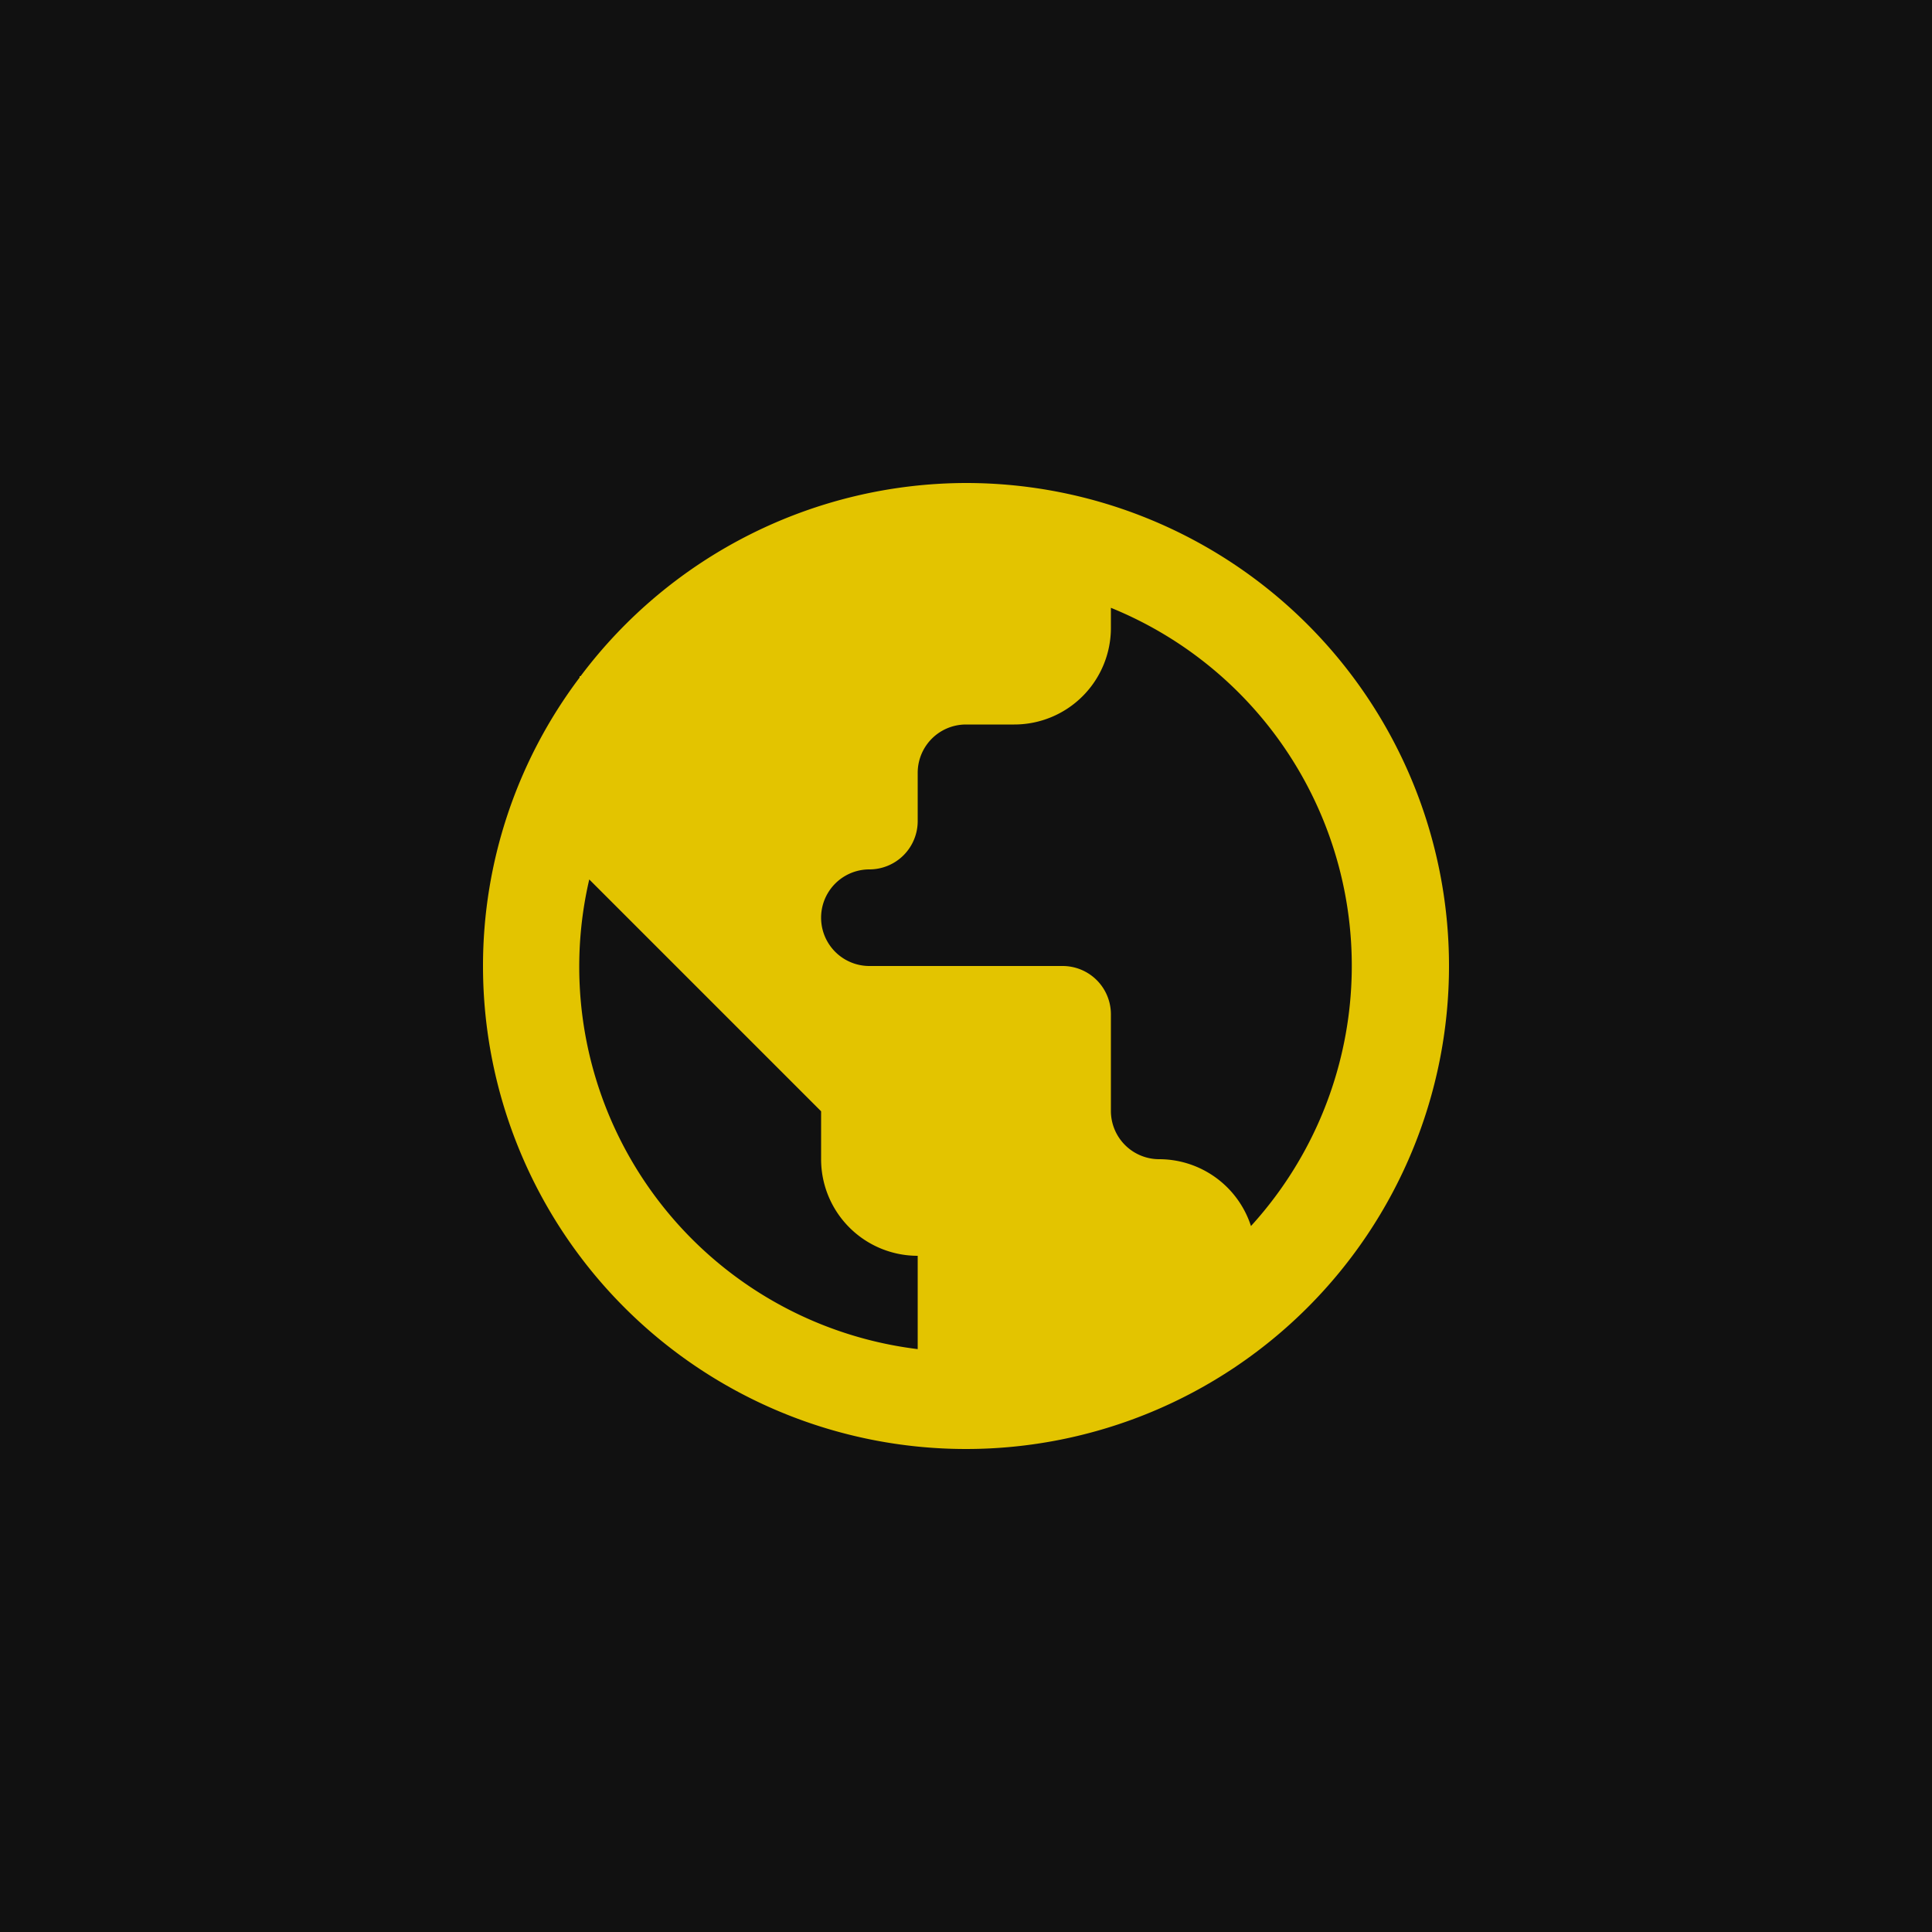 <svg id="Layer_1" data-name="Layer 1" xmlns="http://www.w3.org/2000/svg" viewBox="0 0 100 100"><defs><style>.cls-1{fill:#111;}.cls-2{fill:#e3c400;}</style></defs><rect class="cls-1" width="100" height="100"/><path class="cls-2" d="M50,25A25,25,0,0,0,30.05,35H30v.07A24.78,24.78,0,0,0,25,50,25,25,0,1,0,50,25Zm7.5,6.46a20,20,0,0,1,7.25,32A5,5,0,0,0,60,60a2.5,2.5,0,0,1-2.5-2.5v-5A2.5,2.5,0,0,0,55,50H45a2.5,2.5,0,0,1,0-5,2.5,2.5,0,0,0,2.5-2.5V40A2.5,2.5,0,0,1,50,37.5h2.5a5,5,0,0,0,5-5Zm-27,14.06,12,12V60a5,5,0,0,0,5,5v4.83a19.94,19.94,0,0,1-17-24.31Z"/></svg>